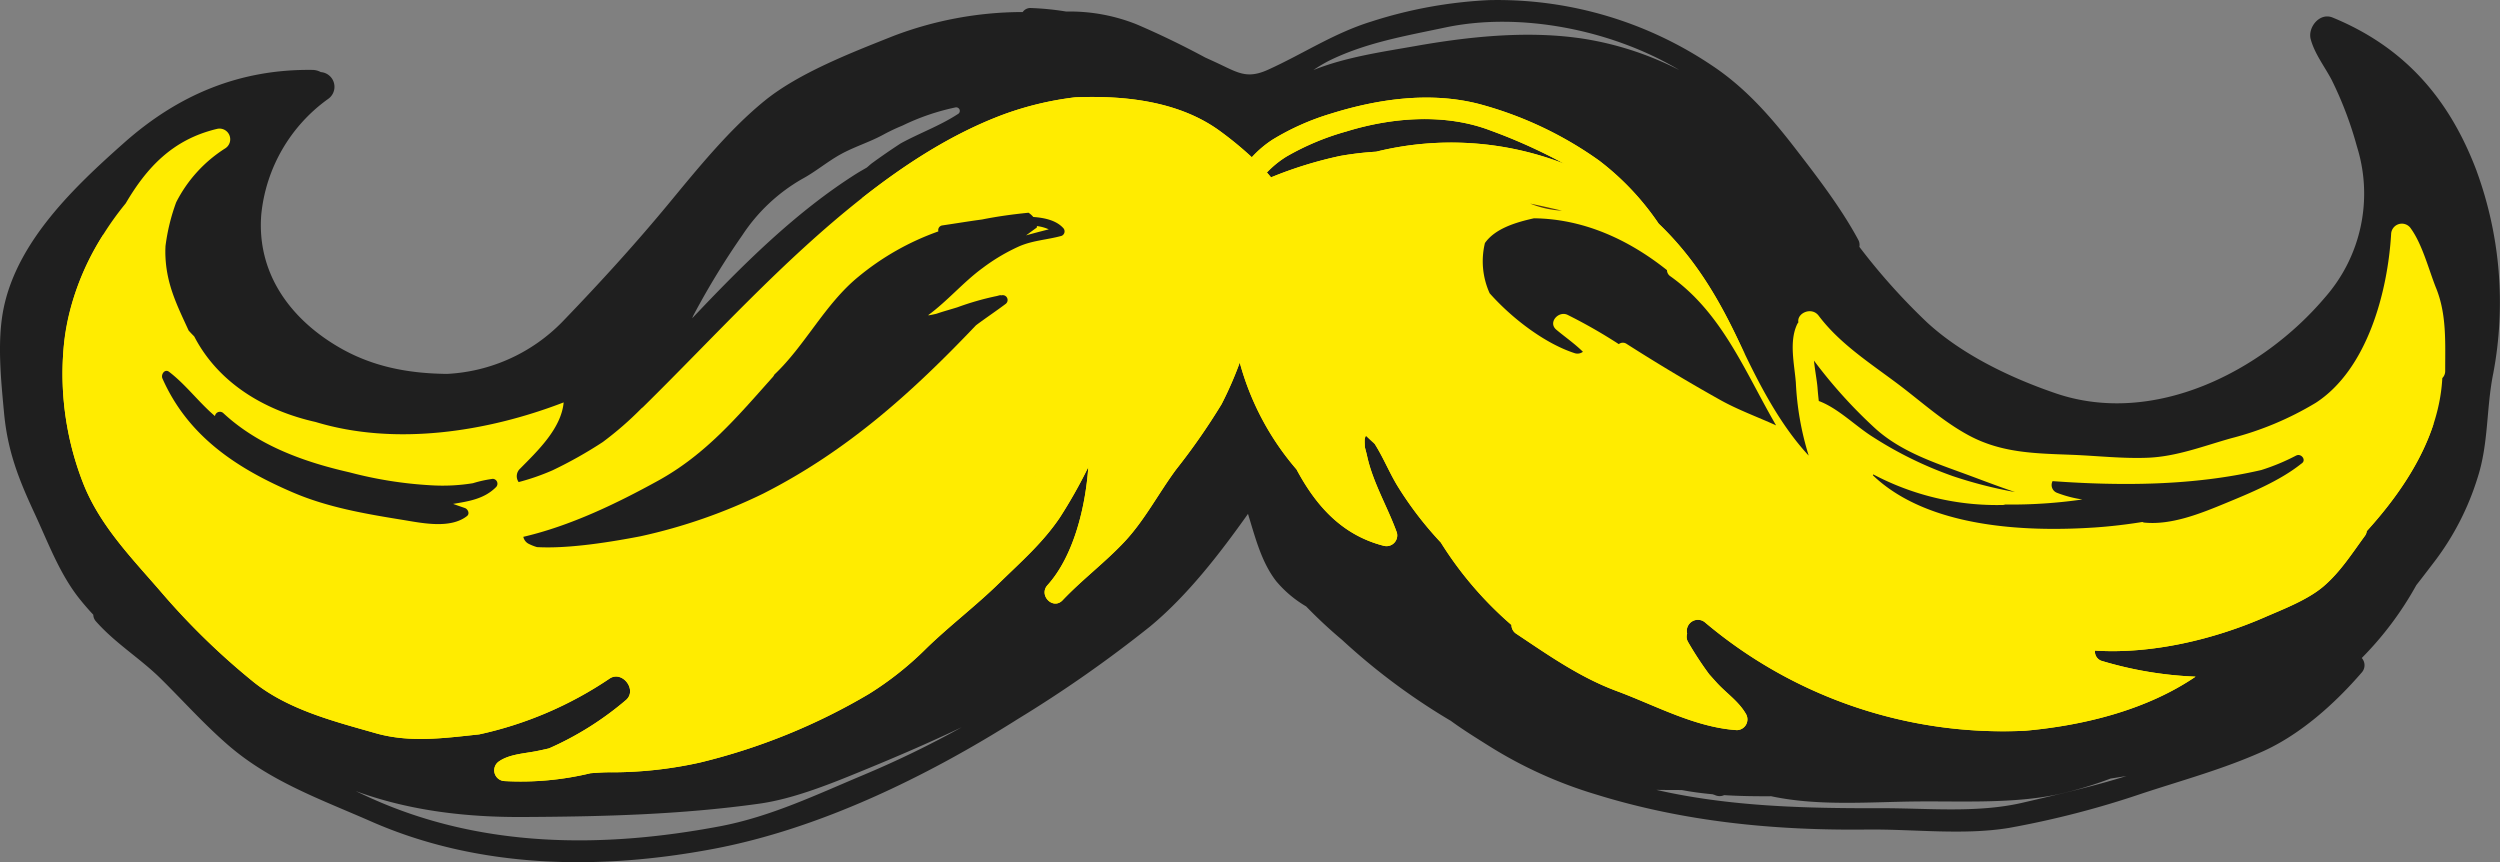 <svg xmlns="http://www.w3.org/2000/svg" xmlns:xlink="http://www.w3.org/1999/xlink" width="400.601" height="138.154" viewBox="0 0 400.601 138.154">
  <rect x="0" y="0" width="400.601" height="138.154" fill="#808080" stroke="none"/>
  <defs>
    <clipPath id="clip-path">
      <rect id="Rectangle_137" data-name="Rectangle 137" width="400.601" height="138.154" fill="none"/>
    </clipPath>
  </defs>
  <g id="Groupe_840" data-name="Groupe 840" transform="translate(0 0)">
    <g id="Groupe_839" data-name="Groupe 839" transform="translate(0 0)" clip-path="url(#clip-path)">
      <path id="Tracé_213" data-name="Tracé 213" d="M396.863,27.409C392.5,15.851,385.339,7.566,373.776,2.81c-2.08-.856-4.027,1.6-3.5,3.5.653,2.356,2.208,4.324,3.34,6.471a59.038,59.038,0,0,1,4.062,10.705,25.176,25.176,0,0,1-5.1,24.149c-10.071,11.915-27.451,20.738-43.143,15.4-7.183-2.448-15.036-6.187-20.679-11.406a100.575,100.575,0,0,1-10.811-12.076,1.645,1.645,0,0,0-.181-1.135c-2.744-5.109-6.648-10.181-10.179-14.75-3.871-5.01-7.916-9.615-13.2-13.132A61.579,61.579,0,0,0,238.6.019a72.483,72.483,0,0,0-18.869,3.439c-6.03,1.871-10.873,5.149-16.517,7.705-3.454,1.564-4.847.477-8.337-1.146-.569-.264-1.147-.526-1.725-.788C189.565,7.3,185.918,5.523,182.13,3.9a28.847,28.847,0,0,0-11.278-2.05,45.2,45.2,0,0,0-5.629-.564,1.494,1.494,0,0,0-1.344.644c-.1,0-.2,0-.3,0a58.4,58.4,0,0,0-20.358,3.81c-6.617,2.635-15.128,5.893-20.672,10.387-5.583,4.525-10.644,10.742-15.211,16.277-5.47,6.629-11.189,12.9-17.15,19.084a27.766,27.766,0,0,1-18.565,8.426c-6.237-.071-12.135-1.149-17.7-4.5C46.3,50.84,41.147,43.6,41.864,34.4A25.935,25.935,0,0,1,52.581,15.853a2.365,2.365,0,0,0-1.175-4.3,2.828,2.828,0,0,0-1.371-.351c-11.681-.142-21.5,4.008-30.145,11.675C11.969,29.9,2.715,38.659.552,49.548c-1.026,5.168-.4,11.266.085,16.5.568,6.2,2.305,10.625,4.935,16.286,2.159,4.649,4.029,9.747,7.275,13.755.684.844,1.377,1.646,2.1,2.413a1.68,1.68,0,0,0,.441,1.083c3.126,3.532,7.11,5.931,10.415,9.205,3.581,3.545,6.813,7.167,10.643,10.509,6.768,5.905,14.838,8.738,23.042,12.34,17.256,7.579,36.543,7.841,54.829,4.388,17.074-3.223,34.257-11.618,48.83-20.841a204.5,204.5,0,0,0,21.132-14.791c5.949-4.921,11.125-11.6,15.7-18.053,1.161,3.753,2.14,7.73,4.525,10.792a18.28,18.28,0,0,0,4.791,4.036,75.864,75.864,0,0,0,5.76,5.366,103.163,103.163,0,0,0,17.183,12.831c.071.04.142.078.214.12,2.047,1.5,4.229,2.84,6.246,4.109a69.834,69.834,0,0,0,16.985,7.688c14.168,4.406,28.7,5.81,43.462,5.642,7.423-.085,15.467.951,22.811-.267a147.708,147.708,0,0,0,21.379-5.539c6.464-2.123,12.925-3.885,19.162-6.671,6.115-2.732,11.627-7.683,15.96-12.7a1.741,1.741,0,0,0-.007-2.309,52.968,52.968,0,0,0,8.738-11.67c1.007-1.281,2-2.588,3.012-3.916a43.261,43.261,0,0,0,6.787-13.232c1.816-5.553,1.392-11.179,2.538-16.814a61.258,61.258,0,0,0-2.665-32.391m-285.685,23a124.9,124.9,0,0,1,7.777-12.729,28.316,28.316,0,0,1,9.639-9.044c2.106-1.14,3.98-2.736,6.088-3.906,2.2-1.22,4.65-1.955,6.834-3.145a31.206,31.206,0,0,1,3.1-1.469,36.584,36.584,0,0,1,8.478-2.909.577.577,0,0,1,.663.34l.069-.012c-.023.01-.043.023-.064.033a.55.55,0,0,1-.231.679c-2.909,1.9-6.166,3.064-9.2,4.722q-2.4,1.562-4.7,3.246c-.245.2-.477.415-.719.62-.529.314-1.071.609-1.6.939-9.86,6.214-18.385,14.75-26.389,23.212a4.193,4.193,0,0,1,.252-.576m27.461,73.649c-7.7,3.217-15.072,6.791-23.33,8.348-18.8,3.545-38.1,3.475-55.808-4.489-.837-.377-1.666-.769-2.5-1.165,8.591,3.149,17.655,4.206,26.878,4.156,12.736-.069,25.139-.37,37.758-2.132,5.728-.8,11.833-3.333,17.162-5.522,5.121-2.1,10.3-4.341,15.322-6.732a158.036,158.036,0,0,1-15.487,7.535M252.95,6.094c-8.553-1.18-17.732-.208-26.182,1.29-5.076.9-11.1,1.739-16.31,3.843a23.139,23.139,0,0,1,2.477-1.482c5.937-2.92,12.212-3.973,18.608-5.331,12.116-2.571,26.647.394,37.246,6.626.113.066.215.137.328.2a50.99,50.99,0,0,0-16.168-5.15M324.1,128.627c-7.311,1.7-15.269.859-22.747.88-12,.031-24.187-.247-35.962-2.944,1.236.04,2.684.01,4.124.04l.134.024c1.573.293,3.163.5,4.761.642.135.049.286.083.411.139a1.737,1.737,0,0,0,1.458.005c2.5.158,5.024.191,7.546.175.1.019.191.045.286.064,7.554,1.543,15.5.844,23.163.774,7.233-.064,15.562.377,22.656-1.182a62.042,62.042,0,0,0,8.282-2.491c.849-.127,1.7-.266,2.545-.406-5.449,1.7-11.089,2.987-16.659,4.279" transform="translate(0 0)" fill="#1f1f1f"/>
      <path id="Tracé_214" data-name="Tracé 214" d="M386.119,39.618c-1.173-2.928-2.2-7-4.039-9.559a1.724,1.724,0,0,0-3.182.863c-.543,9.195-3.786,21.644-12.061,27.029a50.538,50.538,0,0,1-13.614,5.7c-4.414,1.246-8.709,2.92-13.283,3.109-4.055.167-8.106-.309-12.132-.465-5.812-.227-11.221-.252-16.51-3.074-4.142-2.211-7.615-5.4-11.346-8.211-4.433-3.338-9.4-6.5-12.779-11-1.137-1.517-3.543-.413-3.255,1.064a1.39,1.39,0,0,0-.184.266c-1.342,2.795-.458,6.4-.224,9.374a46.541,46.541,0,0,0,2.059,11.707c-4.911-5.287-8.348-12.278-11.266-18.445-3.446-7.28-7.186-13.371-12.774-18.723a42.857,42.857,0,0,0-9.568-10.125,59.637,59.637,0,0,0-19.207-9.047c-7.857-2.027-16.2-.814-23.778,1.557a39.911,39.911,0,0,0-9.283,4.13,16.994,16.994,0,0,0-3.357,2.843,56.8,56.8,0,0,0-5.1-4.19C184.726,9.655,176.06,8.68,168.018,9.01a50.96,50.96,0,0,0-11.488,2.751c-8.264,3.086-15.817,8-22.715,13.437-12.7,10.014-23.53,22.124-35.028,33.44a1.866,1.866,0,0,1-.231.186,53.481,53.481,0,0,1-6.221,5.421,68.4,68.4,0,0,1-8.067,4.538,36.659,36.659,0,0,1-5.418,1.88,1.634,1.634,0,0,1,.214-2.132c2.774-2.81,6.614-6.435,7-10.636-12.311,4.746-27.024,7.008-39.75,3.138C37.969,59.16,30.673,54.675,26.865,47.32c-.309-.306-.608-.616-.892-.936-1.887-4.124-3.718-7.64-3.736-12.66,0-.293.014-.578.024-.866a31.789,31.789,0,0,1,1.712-7.025,22.014,22.014,0,0,1,7.858-8.643,1.716,1.716,0,0,0-1.316-3.121c-7.16,1.7-11.3,6.263-14.637,11.941C10.329,32.777,6.484,41.236,5.92,49.4A48.1,48.1,0,0,0,9.228,71.246c2.7,6.569,7.678,11.646,12.24,16.926a114.031,114.031,0,0,0,14.987,14.59c5.524,4.393,12.811,6.237,19.478,8.138,5.525,1.574,11.005.779,16.588.193A60.182,60.182,0,0,0,93.4,102.166c2.052-1.4,4.515,1.83,2.644,3.427a50.107,50.107,0,0,1-12.326,7.744c-.682.161-1.375.316-2.088.455-1.889.365-4.268.493-5.883,1.6a1.723,1.723,0,0,0,.861,3.182,47.631,47.631,0,0,0,13.758-1.258c1.057-.076,2.062-.149,2.942-.149a65.2,65.2,0,0,0,14.564-1.555,98.71,98.71,0,0,0,27.133-11.016,51.731,51.731,0,0,0,9.209-7.32c3.746-3.626,7.91-6.78,11.653-10.438,3.465-3.385,6.943-6.412,9.688-10.462a79.684,79.684,0,0,0,4.579-8.112c-.477,6.8-2.493,14.441-6.542,18.921-1.467,1.623.894,4.02,2.415,2.416,3.177-3.35,6.917-6.138,10.023-9.481,3.14-3.381,5.409-7.73,8.148-11.443a104.141,104.141,0,0,0,7.313-10.5,58.446,58.446,0,0,0,2.911-6.662,43.76,43.76,0,0,0,9.1,17.121c3.045,5.692,7.18,10.5,13.981,12.238a1.722,1.722,0,0,0,2.1-2.1c-1.5-4.17-3.869-8.044-4.8-12.4-.068-.314-.208-.8-.335-1.319-.012-.345-.035-.689-.031-1.038a1.663,1.663,0,0,1,.451-1.158,8.862,8.862,0,0,0,1.033,1.479c1.448,2.225,2.413,4.7,3.784,6.957a57.016,57.016,0,0,0,6.935,9.049,58.243,58.243,0,0,0,11.323,13.217,1.653,1.653,0,0,0,.772,1.411c5.211,3.475,10.2,6.99,16.086,9.176,6.2,2.3,12.559,5.82,19.251,6.263a1.72,1.72,0,0,0,1.474-2.569c-1.215-2.109-3.166-3.333-4.777-5.126-.279-.312-.68-.752-1.139-1.271a54.7,54.7,0,0,1-3.359-5.133,1.655,1.655,0,0,1-.16-1.364,1.778,1.778,0,0,1,2.935-1.738,74.075,74.075,0,0,0,51.217,17.3c9.775-.875,19.674-3.468,27.315-8.665a60.3,60.3,0,0,1-14.878-2.479,1.584,1.584,0,0,1-1.241-1.7c9.094.585,19.027-1.781,27.177-5.334,3.038-1.324,6.942-2.805,9.493-5,2.652-2.286,4.515-5.223,6.572-8.034a1.549,1.549,0,0,0,.307-.774C381.3,71.56,386.615,63.21,387.1,54a1.578,1.578,0,0,0,.462-1.163c-.01-4.477.266-8.964-1.439-13.219M216.258,17.724a51.194,51.194,0,0,0-5.713.672,64.647,64.647,0,0,0-11.13,3.44c-.22-.26-.436-.522-.665-.779a15.825,15.825,0,0,1,3.154-2.564,41.372,41.372,0,0,1,9.563-4.006c7.3-2.257,15.828-2.951,23.108-.161a86.517,86.517,0,0,1,11.811,5.326,50.157,50.157,0,0,0-30.128-1.927m92.27,51.934a61.155,61.155,0,0,1-12.576-6.164c-2.845-1.76-5.657-4.68-8.766-5.824-.08-.71-.151-1.432-.208-2.18-.082-1.043-.4-2.677-.566-4.295a77.991,77.991,0,0,0,9.611,10.679c4.4,4.1,10.276,5.852,15.782,7.912,2.269.849,4.534,1.7,6.818,2.474a70.508,70.508,0,0,1-10.1-2.6" transform="translate(4.257 6.586)" fill="#ffec00"/>
      <path id="Tracé_215" data-name="Tracé 215" d="M74.671,12.864l0,.005-.007-.016,0,.01" transform="translate(54.945 9.458)" fill="#fff"/>
      <path id="Tracé_216" data-name="Tracé 216" d="M379.03,71.557c-2.743,3.237-6.693,5.095-10.177,7.5A62.18,62.18,0,0,1,356,85.46a53.212,53.212,0,0,1-15.572,3.279,1.013,1.013,0,0,0-1.09-1.121,172.6,172.6,0,0,1-25.755-.252c-4.619-.439-8.875-1.909-13.361-2.875-3.019-.651-6.07-1.113-9.108-1.7a1.427,1.427,0,0,0-1.21-1.7c-4.352-.826-8.707-.849-12.986-2.173q-.818-.253-1.613-.554c-.576-.241-1.142-.495-1.7-.755-1.687-.9-3.352-1.824-4.985-2.647-.451-.227-.894-.47-1.344-.7-.967-.55-1.939-1.1-2.928-1.644-1.219-.665-2.46-1.312-3.7-1.96-6.45-3.85-13.248-8.893-17.053-14.948a1.709,1.709,0,0,0-2.949,1.724c.92,1.939,1.828,3.741,2.8,5.458a1.044,1.044,0,0,0,.12.547,29.358,29.358,0,0,0,3.614,5.067,37.691,37.691,0,0,0,3.418,3.772c2.862,2.751,6.273,5.289,9.061,8.263-4.564-1.265-9.245-3.923-13.286-6.114a1.2,1.2,0,0,1-.96-.024,71.154,71.154,0,0,1-27.279-21.145c-.045-.1-.078-.2-.121-.3-4.2-4.942-.859-13.557,3.232-18.121a.68.68,0,0,0-.543-.045,14.1,14.1,0,0,0-7.869,5.791,13.579,13.579,0,0,1,3.612-11.7.746.746,0,0,0,.2-.585c3.7-2.911,8.254-3.814,13.116-3.814a1.408,1.408,0,0,0,.913-.328c8.148.67,15.815,3.366,23.667,5.537-1.607-2.347-4.51-3.8-6.732-5.48-.016-.009-.033-.017-.049-.028l0,0c-.059-.045-.123-.089-.182-.134a.708.708,0,0,1-.288-.542c2.133.538,4.189,1.4,6.3,2a31.874,31.874,0,0,1,7.759,5.852c5.954,5.053,10.172,12.035,14.255,18.924q-.565-1.169-1.1-2.309c-3.446-7.28-7.185-13.371-12.774-18.723a42.85,42.85,0,0,0-9.568-10.124,59.642,59.642,0,0,0-19.207-9.049c-7.857-2.026-16.2-.814-23.776,1.557a39.919,39.919,0,0,0-9.283,4.13,17.022,17.022,0,0,0-3.359,2.845,56.549,56.549,0,0,0-5.1-4.192c-6.511-4.761-15.177-5.737-23.219-5.407a50.959,50.959,0,0,0-11.488,2.751c-8.264,3.086-15.817,8-22.714,13.437l-.045.038A44.449,44.449,0,0,1,139.4,23.18a59.771,59.771,0,0,1,11.825-2.868,2.7,2.7,0,0,0,.522.382c11.049-1.562,23.148,3.9,27.805,14.345.335.755-.432,1.885-1.281,1.281A18.527,18.527,0,0,0,173,33.585,24.719,24.719,0,0,1,174.692,39c3.819,11.583-9.02,31.648-22.623,37.121-3.109,2.06-6.35,4.01-9.559,5.911a41.724,41.724,0,0,1-9.99,6.615c-.892.351-1.79.7-2.666,1.042-2.475.96-4.8,2.019-7.143,2.949-1.436.5-2.869.977-4.286,1.441-1.937.635-2.748-2.041-1.295-3.071A13.732,13.732,0,0,0,120.5,87.64c.05-.215.113-.429.151-.646a1.732,1.732,0,0,0-2.508-1.929c-1.934.948-3.782,1.9-5.657,2.8a24.3,24.3,0,0,1-3.576,1.2c-3.47.819-7.008,1.64-10.505,2.357s-7.11,1.3-10.733,1.715c-6.595.338-13.224.46-19.841.517-12.1-.542-24.62-2.583-34.88-9-1.423-.89-2.885-1.856-4.329-2.89A56,56,0,0,1,13.485,60.524a61.133,61.133,0,0,1-2.18-16.105,59.108,59.108,0,0,1,1.026-13.474A40.7,40.7,0,0,0,5.919,49.4,48.121,48.121,0,0,0,9.227,71.245c2.7,6.568,7.678,11.646,12.24,16.926a113.937,113.937,0,0,0,14.989,14.59c5.522,4.393,12.809,6.239,19.476,8.138,5.525,1.576,11.005.781,16.588.194A60.218,60.218,0,0,0,93.4,102.165c2.052-1.4,4.515,1.83,2.645,3.427a50.116,50.116,0,0,1-12.328,7.744c-.682.163-1.375.316-2.087.455-1.89.366-4.267.493-5.883,1.6a1.722,1.722,0,0,0,.859,3.182,47.631,47.631,0,0,0,13.758-1.258c1.059-.076,2.062-.149,2.942-.149a65.195,65.195,0,0,0,14.564-1.555,98.721,98.721,0,0,0,27.135-11.016,51.793,51.793,0,0,0,9.209-7.32c3.744-3.626,7.909-6.78,11.651-10.438,3.467-3.385,6.943-6.412,9.688-10.462a79.685,79.685,0,0,0,4.579-8.112c-.477,6.8-2.491,14.442-6.542,18.923-1.467,1.623.894,4.019,2.416,2.415,3.175-3.35,6.916-6.138,10.021-9.481,3.14-3.381,5.409-7.73,8.15-11.443a104.586,104.586,0,0,0,7.311-10.5,58.9,58.9,0,0,0,2.913-6.662,43.75,43.75,0,0,0,9.1,17.121c3.043,5.69,7.178,10.5,13.979,12.236a1.722,1.722,0,0,0,2.1-2.1c-1.5-4.168-3.869-8.044-4.8-12.4-.068-.316-.208-.8-.333-1.321-.014-.345-.036-.689-.031-1.038a1.7,1.7,0,0,1,.193-.76c.455.437.925.873,1.422,1.305,1.371,2.166,2.326,4.55,3.652,6.733a57.015,57.015,0,0,0,6.935,9.049,58.249,58.249,0,0,0,11.323,13.217,1.651,1.651,0,0,0,.774,1.411c5.209,3.475,10.2,6.992,16.084,9.176,6.2,2.3,12.559,5.822,19.251,6.265a1.722,1.722,0,0,0,1.474-2.571c-1.215-2.109-3.166-3.333-4.777-5.126-.279-.312-.68-.75-1.137-1.271a53.8,53.8,0,0,1-3.359-5.133,1.645,1.645,0,0,1-.161-1.363,1.78,1.78,0,0,1,2.937-1.739,74.061,74.061,0,0,0,51.217,17.3c9.773-.875,19.673-3.467,27.314-8.665a60.41,60.41,0,0,1-14.878-2.477,1.589,1.589,0,0,1-1.241-1.7c9.094.585,19.027-1.781,27.177-5.334,3.038-1.324,6.942-2.8,9.5-5,2.651-2.286,4.513-5.223,6.57-8.034a1.533,1.533,0,0,0,.307-.774c4.647-5.123,8.744-11,10.778-17.418a49.963,49.963,0,0,1-6.737,10.455M249.707,27.131c-1.791-.651-3.593-1.3-5.407-1.913.236.04.476.068.71.113a1.216,1.216,0,0,0,.6-.038,13.929,13.929,0,0,1,4.1,1.838m-50.293-5.3c-.219-.26-.436-.522-.665-.778a15.754,15.754,0,0,1,3.154-2.564,41.334,41.334,0,0,1,9.563-4.008c7.306-2.257,15.829-2.951,23.108-.161a86.729,86.729,0,0,1,11.811,5.326,50.143,50.143,0,0,0-30.128-1.925,51.524,51.524,0,0,0-5.711.67,64.666,64.666,0,0,0-11.132,3.44" transform="translate(4.257 6.586)" fill="#ffec00"/>
      <path id="Tracé_217" data-name="Tracé 217" d="M141.249,18.793a15.6,15.6,0,0,0,5.1,1.137c-1.692-.4-3.392-.786-5.1-1.137" transform="translate(103.94 13.828)" fill="#573511"/>
      <path id="Tracé_218" data-name="Tracé 218" d="M134.884,22.16c-1.134-1.314-3.079-1.712-4.859-1.842a3.682,3.682,0,0,0-.76-.68c-2.566.255-5.05.6-7.475,1.087-2.114.279-4.222.635-6.345.946a.761.761,0,0,0-.628.958,42.29,42.29,0,0,0-12.847,7.292c-5.366,4.4-8.5,10.991-13.439,15.656a1.456,1.456,0,0,1-.241.378C82.545,52.4,77.533,58.377,69.875,62.594c-6.652,3.661-14.019,7.214-21.565,8.978a1.624,1.624,0,0,0,.838,1.111,7.882,7.882,0,0,0,1.344.535c5.166.293,12.069-.864,16.576-1.731a87.214,87.214,0,0,0,19.69-6.848c13.508-6.857,23.913-16.274,34.087-26.968,1.573-1.175,3.2-2.258,4.768-3.435a.779.779,0,0,0-.55-1.387c-.089.005-.181.031-.267.04,0-.021.009-.043.007-.064-.2.047-.4.1-.594.153a44.778,44.778,0,0,0-6.36,1.819c-1.076.335-2.227.646-3.347,1.031-.365.083-.729.165-1.1.233a.7.7,0,0,1-.226-.005c3.093-2.258,5.662-5.329,8.766-7.587a30.476,30.476,0,0,1,5.8-3.437c2.225-.972,4.536-1.054,6.812-1.687a.779.779,0,0,0,.332-1.182m-4.3-.148a1.867,1.867,0,0,0,.026-.24,6.566,6.566,0,0,1,1.894.524c-1.248.325-2.458.627-3.638.969.573-.418,1.14-.842,1.718-1.253" transform="translate(35.55 14.45)" fill="#1f1f1f"/>
      <path id="Tracé_219" data-name="Tracé 219" d="M67.945,51.534a19.891,19.891,0,0,0-3.173.7,30.4,30.4,0,0,1-6.81.326,65.221,65.221,0,0,1-12.983-2.073c-7.327-1.67-14.632-4.3-20.218-9.5a.8.8,0,0,0-1.321.491c-2.6-2.213-4.708-5.088-7.362-7.1-.694-.524-1.328.45-1.059,1.059C19.12,44.733,26.975,49.868,35.9,53.7c5.576,2.4,11.6,3.434,17.569,4.4,3.062.5,7.657,1.508,10.351-.6.5-.387.146-1.125-.34-1.293-.649-.224-1.269-.432-1.882-.658,2.5-.418,5-.788,6.89-2.7a.782.782,0,0,0-.547-1.321" transform="translate(11.006 25.197)" fill="#1f1f1f"/>
      <path id="Tracé_220" data-name="Tracé 220" d="M150.5,35.637a83.454,83.454,0,0,1,8.181,4.678,1.049,1.049,0,0,1,1.258-.035c4.88,3.114,9.907,6.131,14.956,8.957,2.892,1.62,6,2.732,8.993,4.1-4.97-8.546-8.606-17.99-16.963-23.91a1.2,1.2,0,0,1-.521-.967c-6.244-4.973-13.446-8.218-21.313-8.308-3.043.672-6.253,1.684-7.86,3.965a12.438,12.438,0,0,0,.757,8.047c3.852,4.331,9.167,8.183,13.679,9.617a1.451,1.451,0,0,0,1.267-.238c-1.295-1.286-2.861-2.363-4.262-3.538s.389-3.1,1.826-2.368" transform="translate(100.714 14.828)" fill="#1f1f1f"/>
      <path id="Tracé_221" data-name="Tracé 221" d="M240.72,42.089a33.866,33.866,0,0,1-5.589,2.323c-10.875,2.533-22.472,2.569-33.447,1.781a1.331,1.331,0,0,0,.635,1.838c.116.056.253.094.375.144l-.005.012c.023.005.047.007.069.012a18.937,18.937,0,0,0,3.7.932,80.026,80.026,0,0,1-12.378.809,1.214,1.214,0,0,1-.318.071,42.3,42.3,0,0,1-20.815-4.9c-.024.045-.033.1-.054.148,8.7,8.325,24.123,9.12,35.519,8.362,2.515-.167,5.084-.47,7.669-.884a.8.8,0,0,0,.326.1c4.291.422,8.924-1.429,12.851-3.05,4.045-1.67,8.787-3.607,12.233-6.352l.014-.007,0,0c.05-.04.108-.076.158-.118.7-.573-.194-1.614-.937-1.215" transform="translate(127.223 30.905)" fill="#1f1f1f"/>
    </g>
  </g>
</svg>
